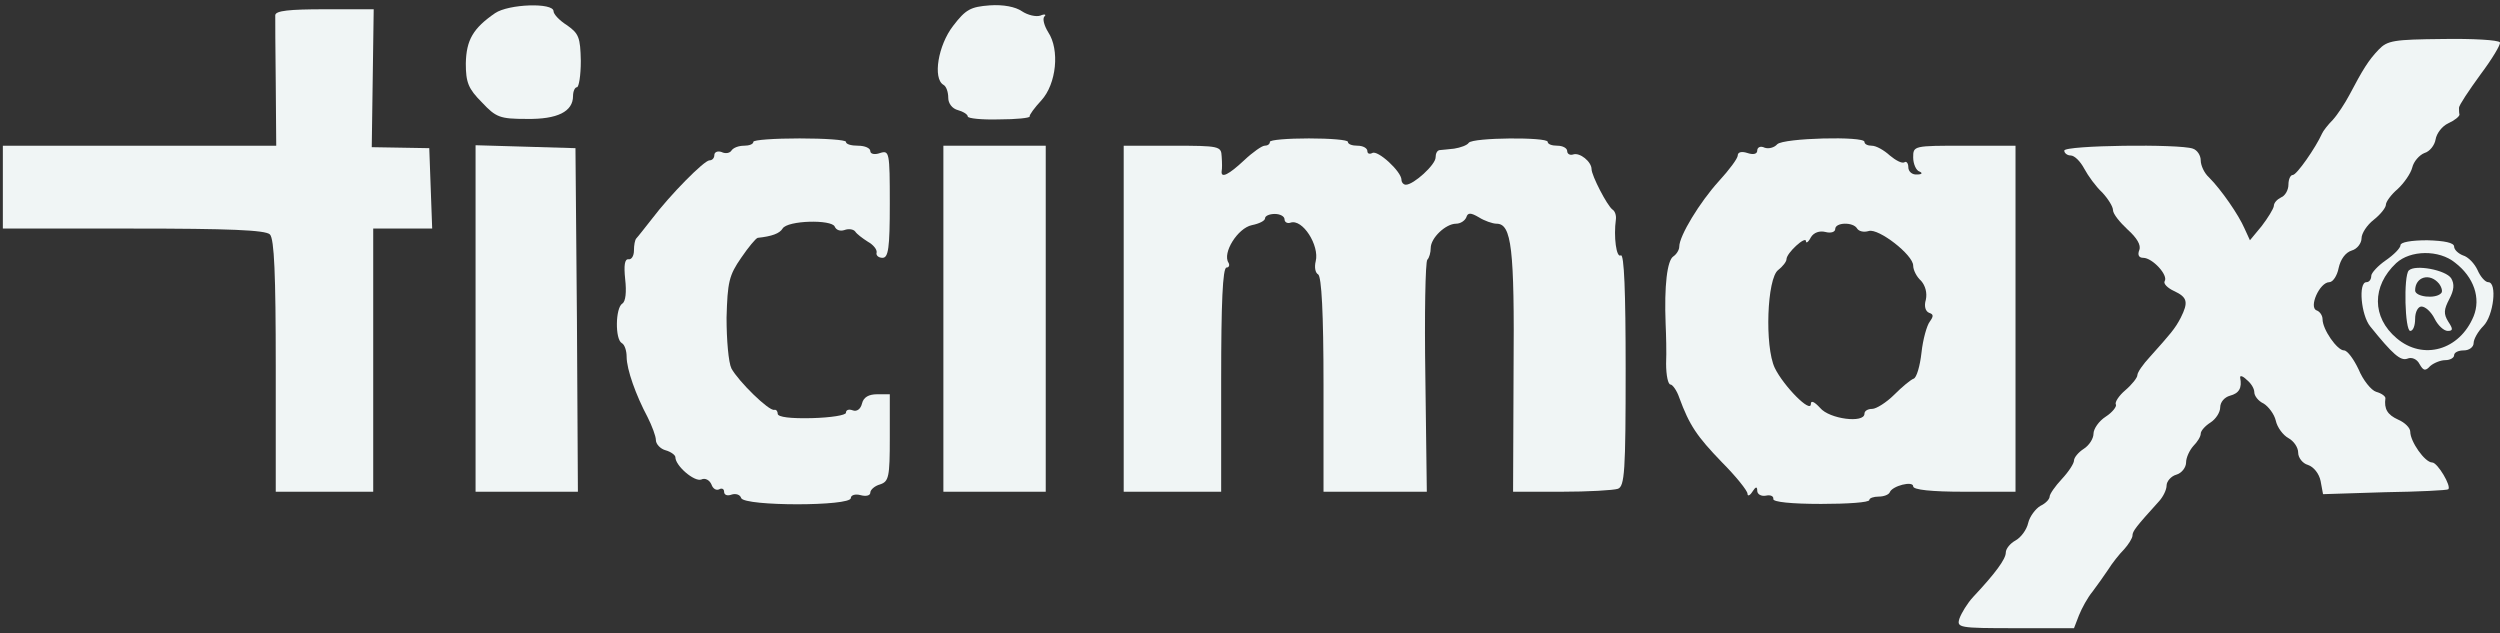 <svg width="150" height="38" viewBox="0 0 150 38" fill="none" xmlns="http://www.w3.org/2000/svg">
<rect x="0" y="0" width="150" height="38" fill="#333333" stroke="none"/>
<path d="M29.703 0.79C28.387 1.696 27.978 2.398 27.949 3.802C27.949 4.942 28.095 5.322 28.914 6.141C29.762 7.047 29.995 7.135 31.604 7.135C33.446 7.164 34.382 6.696 34.382 5.761C34.382 5.468 34.498 5.234 34.615 5.234C34.732 5.234 34.849 4.533 34.849 3.655C34.82 2.252 34.732 2.018 34.031 1.521C33.563 1.229 33.212 0.848 33.212 0.673C33.212 0.147 30.522 0.234 29.703 0.79Z" fill="#F0F5F5"/>
<path d="M57.189 1.55C56.282 2.72 55.961 4.708 56.604 5.088C56.779 5.176 56.896 5.527 56.896 5.878C56.896 6.199 57.13 6.521 57.481 6.609C57.803 6.696 58.066 6.872 58.066 6.989C58.066 7.106 58.914 7.193 59.937 7.164C60.961 7.164 61.809 7.077 61.779 6.989C61.75 6.901 62.072 6.463 62.481 6.024C63.388 5.03 63.592 2.983 62.891 1.93C62.657 1.55 62.54 1.141 62.657 0.995C62.803 0.878 62.686 0.819 62.423 0.936C62.16 1.024 61.662 0.907 61.312 0.673C60.931 0.41 60.2 0.264 59.382 0.322C58.241 0.41 57.949 0.556 57.189 1.55Z" fill="#F0F5F5"/>
<path d="M16.516 0.907C16.516 1.112 16.516 2.954 16.545 5.001L16.574 8.743H8.358H0.171V11.229V13.714H8.007C13.709 13.714 15.931 13.802 16.194 14.065C16.457 14.328 16.545 16.492 16.545 21.96V29.504H19.469H22.393V21.609V13.714H24.148H25.931L25.843 11.287L25.756 8.89L24.03 8.86L22.305 8.831L22.364 4.679L22.422 0.556H19.498C17.335 0.556 16.545 0.644 16.516 0.907Z" fill="#F0F5F5"/>
<path d="M142.715 2.983C142.101 3.626 141.779 4.153 140.961 5.702C140.698 6.199 140.259 6.872 139.967 7.194C139.674 7.486 139.382 7.866 139.323 8.012C138.943 8.86 137.803 10.498 137.569 10.498C137.423 10.498 137.306 10.761 137.306 11.082C137.306 11.404 137.101 11.755 136.867 11.843C136.633 11.96 136.429 12.164 136.429 12.369C136.399 12.544 136.078 13.071 135.698 13.568L134.996 14.416L134.674 13.714C134.323 12.895 133.271 11.375 132.54 10.644C132.247 10.381 132.043 9.913 132.043 9.62C132.043 9.328 131.838 9.006 131.575 8.919C130.785 8.626 123.856 8.714 123.856 9.036C123.856 9.182 124.031 9.328 124.236 9.328C124.47 9.328 124.82 9.679 125.054 10.118C125.288 10.556 125.756 11.199 126.136 11.55C126.487 11.93 126.779 12.398 126.779 12.603C126.779 12.837 127.189 13.334 127.657 13.773C128.212 14.27 128.475 14.708 128.358 15.001C128.241 15.293 128.329 15.469 128.592 15.469C129.148 15.469 130.113 16.521 129.879 16.872C129.791 17.018 130.054 17.281 130.434 17.457C131.253 17.837 131.312 18.129 130.844 19.065C130.493 19.738 130.23 20.03 129.002 21.404C128.592 21.843 128.241 22.34 128.241 22.515C128.241 22.661 127.92 23.071 127.51 23.422C127.13 23.743 126.867 24.153 126.955 24.27C127.013 24.387 126.75 24.738 126.341 25.001C125.932 25.264 125.61 25.732 125.61 26.024C125.61 26.316 125.347 26.726 125.025 26.93C124.703 27.135 124.44 27.457 124.44 27.632C124.44 27.808 124.119 28.305 123.709 28.743C123.3 29.182 122.978 29.65 122.978 29.796C122.978 29.942 122.744 30.205 122.423 30.352C122.13 30.527 121.779 30.995 121.692 31.375C121.604 31.784 121.253 32.252 120.932 32.428C120.61 32.603 120.347 32.925 120.347 33.158C120.347 33.539 119.733 34.387 118.388 35.819C118.037 36.199 117.686 36.784 117.569 37.106C117.394 37.661 117.51 37.691 120.932 37.691H124.44L124.733 36.93C124.908 36.492 125.259 35.849 125.551 35.498C125.815 35.147 126.253 34.533 126.487 34.182C126.721 33.802 127.16 33.246 127.452 32.954C127.715 32.661 127.949 32.281 127.949 32.135C127.949 31.872 128.154 31.609 129.557 30.059C129.791 29.796 129.996 29.387 129.996 29.123C129.996 28.89 130.259 28.568 130.581 28.48C130.902 28.392 131.165 28.042 131.165 27.749C131.165 27.457 131.37 27.018 131.604 26.755C131.838 26.521 132.043 26.199 132.043 26.024C132.043 25.849 132.306 25.556 132.627 25.352C132.949 25.147 133.212 24.738 133.212 24.445C133.212 24.123 133.475 23.831 133.797 23.743C134.353 23.597 134.528 23.276 134.411 22.661C134.382 22.515 134.557 22.544 134.791 22.778C135.054 22.983 135.259 23.305 135.259 23.539C135.259 23.743 135.493 24.065 135.815 24.211C136.107 24.387 136.458 24.854 136.546 25.235C136.633 25.644 136.984 26.112 137.306 26.287C137.627 26.463 137.891 26.843 137.891 27.164C137.891 27.457 138.154 27.808 138.475 27.895C138.826 28.012 139.148 28.422 139.236 28.86L139.382 29.65L143.095 29.533C145.142 29.503 146.838 29.416 146.896 29.357C147.101 29.182 146.253 27.749 145.932 27.749C145.493 27.749 144.616 26.492 144.616 25.907C144.616 25.673 144.294 25.352 143.885 25.176C143.241 24.884 143.037 24.533 143.125 23.89C143.125 23.773 142.891 23.597 142.569 23.509C142.277 23.422 141.779 22.808 141.516 22.164C141.224 21.55 140.844 21.024 140.639 21.024C140.23 21.024 139.353 19.767 139.353 19.153C139.353 18.919 139.177 18.685 139.002 18.626C138.505 18.451 139.177 16.93 139.762 16.93C139.967 16.93 140.23 16.55 140.318 16.082C140.434 15.556 140.727 15.147 141.107 15.03C141.429 14.942 141.692 14.591 141.692 14.299C141.692 14.007 142.013 13.509 142.423 13.188C142.832 12.866 143.154 12.457 143.154 12.281C143.154 12.106 143.475 11.667 143.856 11.346C144.236 10.995 144.645 10.41 144.733 10.059C144.82 9.679 145.171 9.299 145.464 9.182C145.785 9.094 146.078 8.714 146.136 8.363C146.195 8.012 146.516 7.574 146.896 7.398C147.277 7.223 147.569 6.989 147.569 6.872C147.54 6.784 147.54 6.58 147.54 6.463C147.54 6.316 148.125 5.439 148.826 4.474C149.528 3.539 150.054 2.661 149.996 2.544C149.908 2.398 148.358 2.311 146.575 2.34C143.622 2.369 143.241 2.428 142.715 2.983Z" fill="#F0F5F5"/>
<path d="M45.201 8.51C45.201 8.656 44.938 8.743 44.645 8.743C44.324 8.743 44.002 8.86 43.885 9.036C43.797 9.182 43.534 9.241 43.3 9.124C43.066 9.036 42.861 9.124 42.861 9.299C42.861 9.474 42.745 9.621 42.569 9.621C42.248 9.621 40.201 11.697 39.119 13.129C38.68 13.685 38.271 14.211 38.183 14.299C38.095 14.387 38.037 14.708 38.037 15.03C38.037 15.352 37.891 15.585 37.715 15.556C37.481 15.527 37.423 15.907 37.511 16.755C37.598 17.515 37.54 18.1 37.335 18.217C36.926 18.48 36.897 20.352 37.306 20.585C37.481 20.673 37.598 21.053 37.598 21.404C37.598 22.165 38.154 23.714 38.856 25.03C39.119 25.556 39.353 26.17 39.353 26.404C39.353 26.638 39.616 26.931 39.938 27.018C40.259 27.106 40.522 27.311 40.522 27.428C40.522 27.954 41.663 28.919 42.072 28.773C42.306 28.656 42.569 28.802 42.686 29.065C42.774 29.328 42.978 29.445 43.154 29.358C43.3 29.27 43.446 29.328 43.446 29.504C43.446 29.708 43.651 29.767 43.885 29.679C44.148 29.591 44.411 29.679 44.47 29.884C44.674 30.381 51.049 30.381 51.049 29.884C51.049 29.708 51.312 29.621 51.633 29.708C51.955 29.796 52.218 29.738 52.218 29.562C52.218 29.387 52.481 29.153 52.803 29.065C53.329 28.89 53.388 28.627 53.388 26.258V23.656H52.628C52.13 23.656 51.809 23.831 51.721 24.211C51.633 24.562 51.4 24.708 51.166 24.621C50.932 24.533 50.756 24.591 50.756 24.767C50.756 24.913 49.85 25.059 48.709 25.088C47.452 25.118 46.663 25.03 46.663 24.825C46.663 24.679 46.575 24.562 46.458 24.591C46.136 24.679 44.294 22.866 43.885 22.106C43.709 21.755 43.593 20.381 43.593 19.065C43.651 16.931 43.739 16.521 44.47 15.469C44.908 14.825 45.347 14.299 45.464 14.27C46.312 14.182 46.78 14.007 46.955 13.714C47.248 13.217 49.908 13.159 50.084 13.597C50.172 13.802 50.405 13.89 50.669 13.802C50.903 13.714 51.195 13.743 51.312 13.89C51.4 14.036 51.75 14.299 52.072 14.504C52.394 14.679 52.628 14.972 52.598 15.147C52.54 15.322 52.715 15.469 52.949 15.469C53.3 15.469 53.388 14.913 53.388 12.223C53.388 9.124 53.359 9.007 52.803 9.182C52.481 9.299 52.218 9.241 52.218 9.065C52.218 8.89 51.897 8.743 51.487 8.743C51.078 8.743 50.756 8.656 50.756 8.51C50.756 8.393 49.499 8.305 47.978 8.305C46.458 8.305 45.201 8.393 45.201 8.51Z" fill="#F0F5F5"/>
<path d="M76.194 8.51C76.194 8.656 76.048 8.743 75.873 8.743C75.727 8.743 75.171 9.124 74.645 9.621C73.738 10.469 73.241 10.732 73.3 10.264C73.329 10.147 73.329 9.767 73.3 9.387C73.27 8.773 73.183 8.743 70.346 8.743H67.422V19.123V29.504H70.346H73.27V22.779C73.27 18.246 73.358 16.053 73.592 16.053C73.738 16.053 73.797 15.907 73.709 15.761C73.329 15.176 74.264 13.685 75.112 13.509C75.551 13.422 75.902 13.246 75.902 13.1C75.902 12.954 76.165 12.837 76.487 12.837C76.808 12.837 77.072 12.983 77.072 13.159C77.072 13.334 77.247 13.422 77.422 13.363C78.153 13.1 79.177 14.738 78.943 15.673C78.855 16.024 78.914 16.375 79.089 16.463C79.294 16.609 79.411 18.773 79.411 23.1V29.504H82.51H85.609L85.522 22.662C85.463 18.89 85.522 15.703 85.639 15.585C85.756 15.469 85.843 15.147 85.843 14.884C85.843 14.27 86.75 13.422 87.364 13.422C87.627 13.422 87.89 13.246 87.978 13.042C88.066 12.749 88.241 12.749 88.738 13.042C89.06 13.246 89.557 13.422 89.791 13.422C90.697 13.422 90.873 14.884 90.814 22.252L90.785 29.504H93.68C95.288 29.504 96.808 29.416 97.072 29.328C97.481 29.182 97.539 28.276 97.539 22.135C97.539 17.545 97.452 15.205 97.247 15.322C96.984 15.498 96.808 14.211 96.954 13.159C96.984 12.925 96.896 12.662 96.75 12.574C96.428 12.34 95.493 10.527 95.493 10.147C95.493 9.708 94.791 9.124 94.381 9.27C94.206 9.328 94.031 9.241 94.031 9.065C94.031 8.89 93.767 8.743 93.446 8.743C93.124 8.743 92.861 8.656 92.861 8.51C92.861 8.217 88.358 8.246 88.124 8.568C88.036 8.714 87.627 8.86 87.247 8.919C86.896 8.948 86.487 9.007 86.37 9.007C86.224 9.036 86.136 9.211 86.136 9.445C86.136 9.884 84.82 11.083 84.352 11.083C84.206 11.083 84.089 10.936 84.089 10.79C84.089 10.293 82.656 8.977 82.335 9.182C82.159 9.27 82.042 9.211 82.042 9.065C82.042 8.89 81.779 8.743 81.457 8.743C81.136 8.743 80.873 8.656 80.873 8.51C80.873 8.393 79.82 8.305 78.534 8.305C77.247 8.305 76.194 8.393 76.194 8.51Z" fill="#F0F5F5"/>
<path d="M106.633 8.656C106.458 8.86 106.107 8.948 105.873 8.86C105.639 8.743 105.434 8.831 105.434 9.036C105.434 9.24 105.2 9.299 104.85 9.182C104.499 9.065 104.265 9.124 104.265 9.328C104.265 9.504 103.768 10.176 103.124 10.878C101.984 12.135 100.756 14.153 100.756 14.796C100.756 15.001 100.581 15.264 100.405 15.381C100.025 15.615 99.85 17.164 99.937 19.416C99.966 20.059 99.996 21.141 99.966 21.814C99.966 22.515 100.083 23.071 100.23 23.071C100.347 23.071 100.61 23.422 100.756 23.86C101.37 25.527 101.809 26.17 103.3 27.72C104.148 28.568 104.85 29.445 104.85 29.621C104.85 29.796 104.996 29.738 105.142 29.504C105.347 29.182 105.434 29.182 105.434 29.445C105.434 29.65 105.668 29.796 105.961 29.738C106.224 29.679 106.428 29.767 106.399 29.942C106.37 30.118 107.481 30.235 109.265 30.235C110.844 30.235 112.159 30.147 112.159 30.001C112.159 29.884 112.423 29.796 112.715 29.796C113.037 29.796 113.329 29.679 113.388 29.533C113.534 29.153 114.791 28.831 114.791 29.182C114.791 29.387 115.873 29.504 117.861 29.504H120.931V19.123V8.743H117.861C114.82 8.743 114.791 8.743 114.791 9.445C114.791 9.825 114.966 10.235 115.171 10.293C115.376 10.381 115.317 10.469 115.025 10.469C114.733 10.498 114.499 10.293 114.499 10.03C114.499 9.796 114.382 9.65 114.265 9.738C114.119 9.825 113.738 9.621 113.388 9.328C113.037 9.007 112.569 8.743 112.306 8.743C112.072 8.743 111.867 8.656 111.867 8.509C111.867 8.159 107.013 8.276 106.633 8.656ZM111.428 13.714C111.545 13.89 111.838 13.948 112.13 13.86C112.715 13.685 114.791 15.293 114.791 15.936C114.791 16.2 114.996 16.609 115.259 16.843C115.522 17.135 115.639 17.574 115.551 17.983C115.434 18.363 115.522 18.685 115.756 18.773C116.019 18.86 116.019 18.977 115.785 19.299C115.61 19.533 115.376 20.352 115.288 21.17C115.2 21.96 114.996 22.662 114.82 22.72C114.645 22.779 114.119 23.217 113.651 23.685C113.183 24.153 112.569 24.533 112.335 24.533C112.072 24.533 111.867 24.65 111.867 24.825C111.867 25.41 109.762 25.147 109.206 24.474C108.855 24.094 108.651 24.006 108.651 24.241C108.651 24.825 107.013 23.159 106.487 22.077C105.873 20.79 106.019 16.697 106.692 16.2C106.955 15.995 107.189 15.703 107.189 15.556C107.189 15.176 108.358 14.123 108.358 14.474C108.358 14.621 108.504 14.533 108.651 14.241C108.826 13.948 109.177 13.831 109.528 13.919C109.85 14.007 110.113 13.919 110.113 13.743C110.113 13.334 111.195 13.305 111.428 13.714Z" fill="#F0F5F5"/>
<path d="M28.534 19.123V29.504H31.604H34.674L34.616 19.182L34.528 8.89L31.545 8.802L28.534 8.714V19.123Z" fill="#F0F5F5"/>
<path d="M56.603 19.123V29.504H59.674H62.744V19.123V8.743H59.674H56.603V19.123Z" fill="#F0F5F5"/>
<path d="M144.031 14.708C144.031 14.884 143.621 15.293 143.153 15.615C142.686 15.936 142.276 16.375 142.276 16.55C142.276 16.755 142.159 16.931 141.984 16.931C141.487 16.931 141.662 18.919 142.218 19.591C143.563 21.258 144.031 21.667 144.44 21.521C144.703 21.404 145.025 21.55 145.171 21.843C145.405 22.252 145.522 22.282 145.814 21.96C146.019 21.784 146.428 21.609 146.721 21.609C147.013 21.609 147.247 21.463 147.247 21.317C147.247 21.141 147.51 21.024 147.832 21.024C148.153 21.024 148.417 20.82 148.417 20.586C148.417 20.352 148.68 19.884 149.001 19.562C149.615 18.948 149.849 16.931 149.294 16.931C149.118 16.931 148.826 16.609 148.651 16.2C148.475 15.819 148.095 15.41 147.773 15.322C147.481 15.205 147.247 14.972 147.247 14.796C147.247 14.562 146.662 14.445 145.639 14.416C144.674 14.416 144.031 14.533 144.031 14.708ZM147.305 15.761C148.446 16.638 148.855 17.895 148.417 18.977C147.569 21.024 145.376 21.638 143.797 20.293C142.305 19.036 142.305 17.165 143.767 15.79C144.615 15.001 146.341 14.972 147.305 15.761Z" fill="#F0F5F5"/>
<path d="M144.527 16.229C144.206 16.55 144.294 19.855 144.615 19.855C144.791 19.855 144.908 19.533 144.908 19.123C144.908 18.714 145.083 18.392 145.288 18.392C145.522 18.392 145.873 18.714 146.077 19.123C146.282 19.533 146.633 19.855 146.867 19.855C147.188 19.855 147.188 19.738 146.896 19.299C146.604 18.831 146.633 18.568 146.954 17.954C147.247 17.398 147.276 17.047 147.071 16.697C146.75 16.2 144.908 15.849 144.527 16.229ZM146.34 17.018C146.516 17.252 146.574 17.515 146.457 17.603C146.106 17.954 144.908 17.808 144.908 17.428C144.908 16.609 145.785 16.346 146.34 17.018Z" fill="#F0F5F5"/>
</svg>
